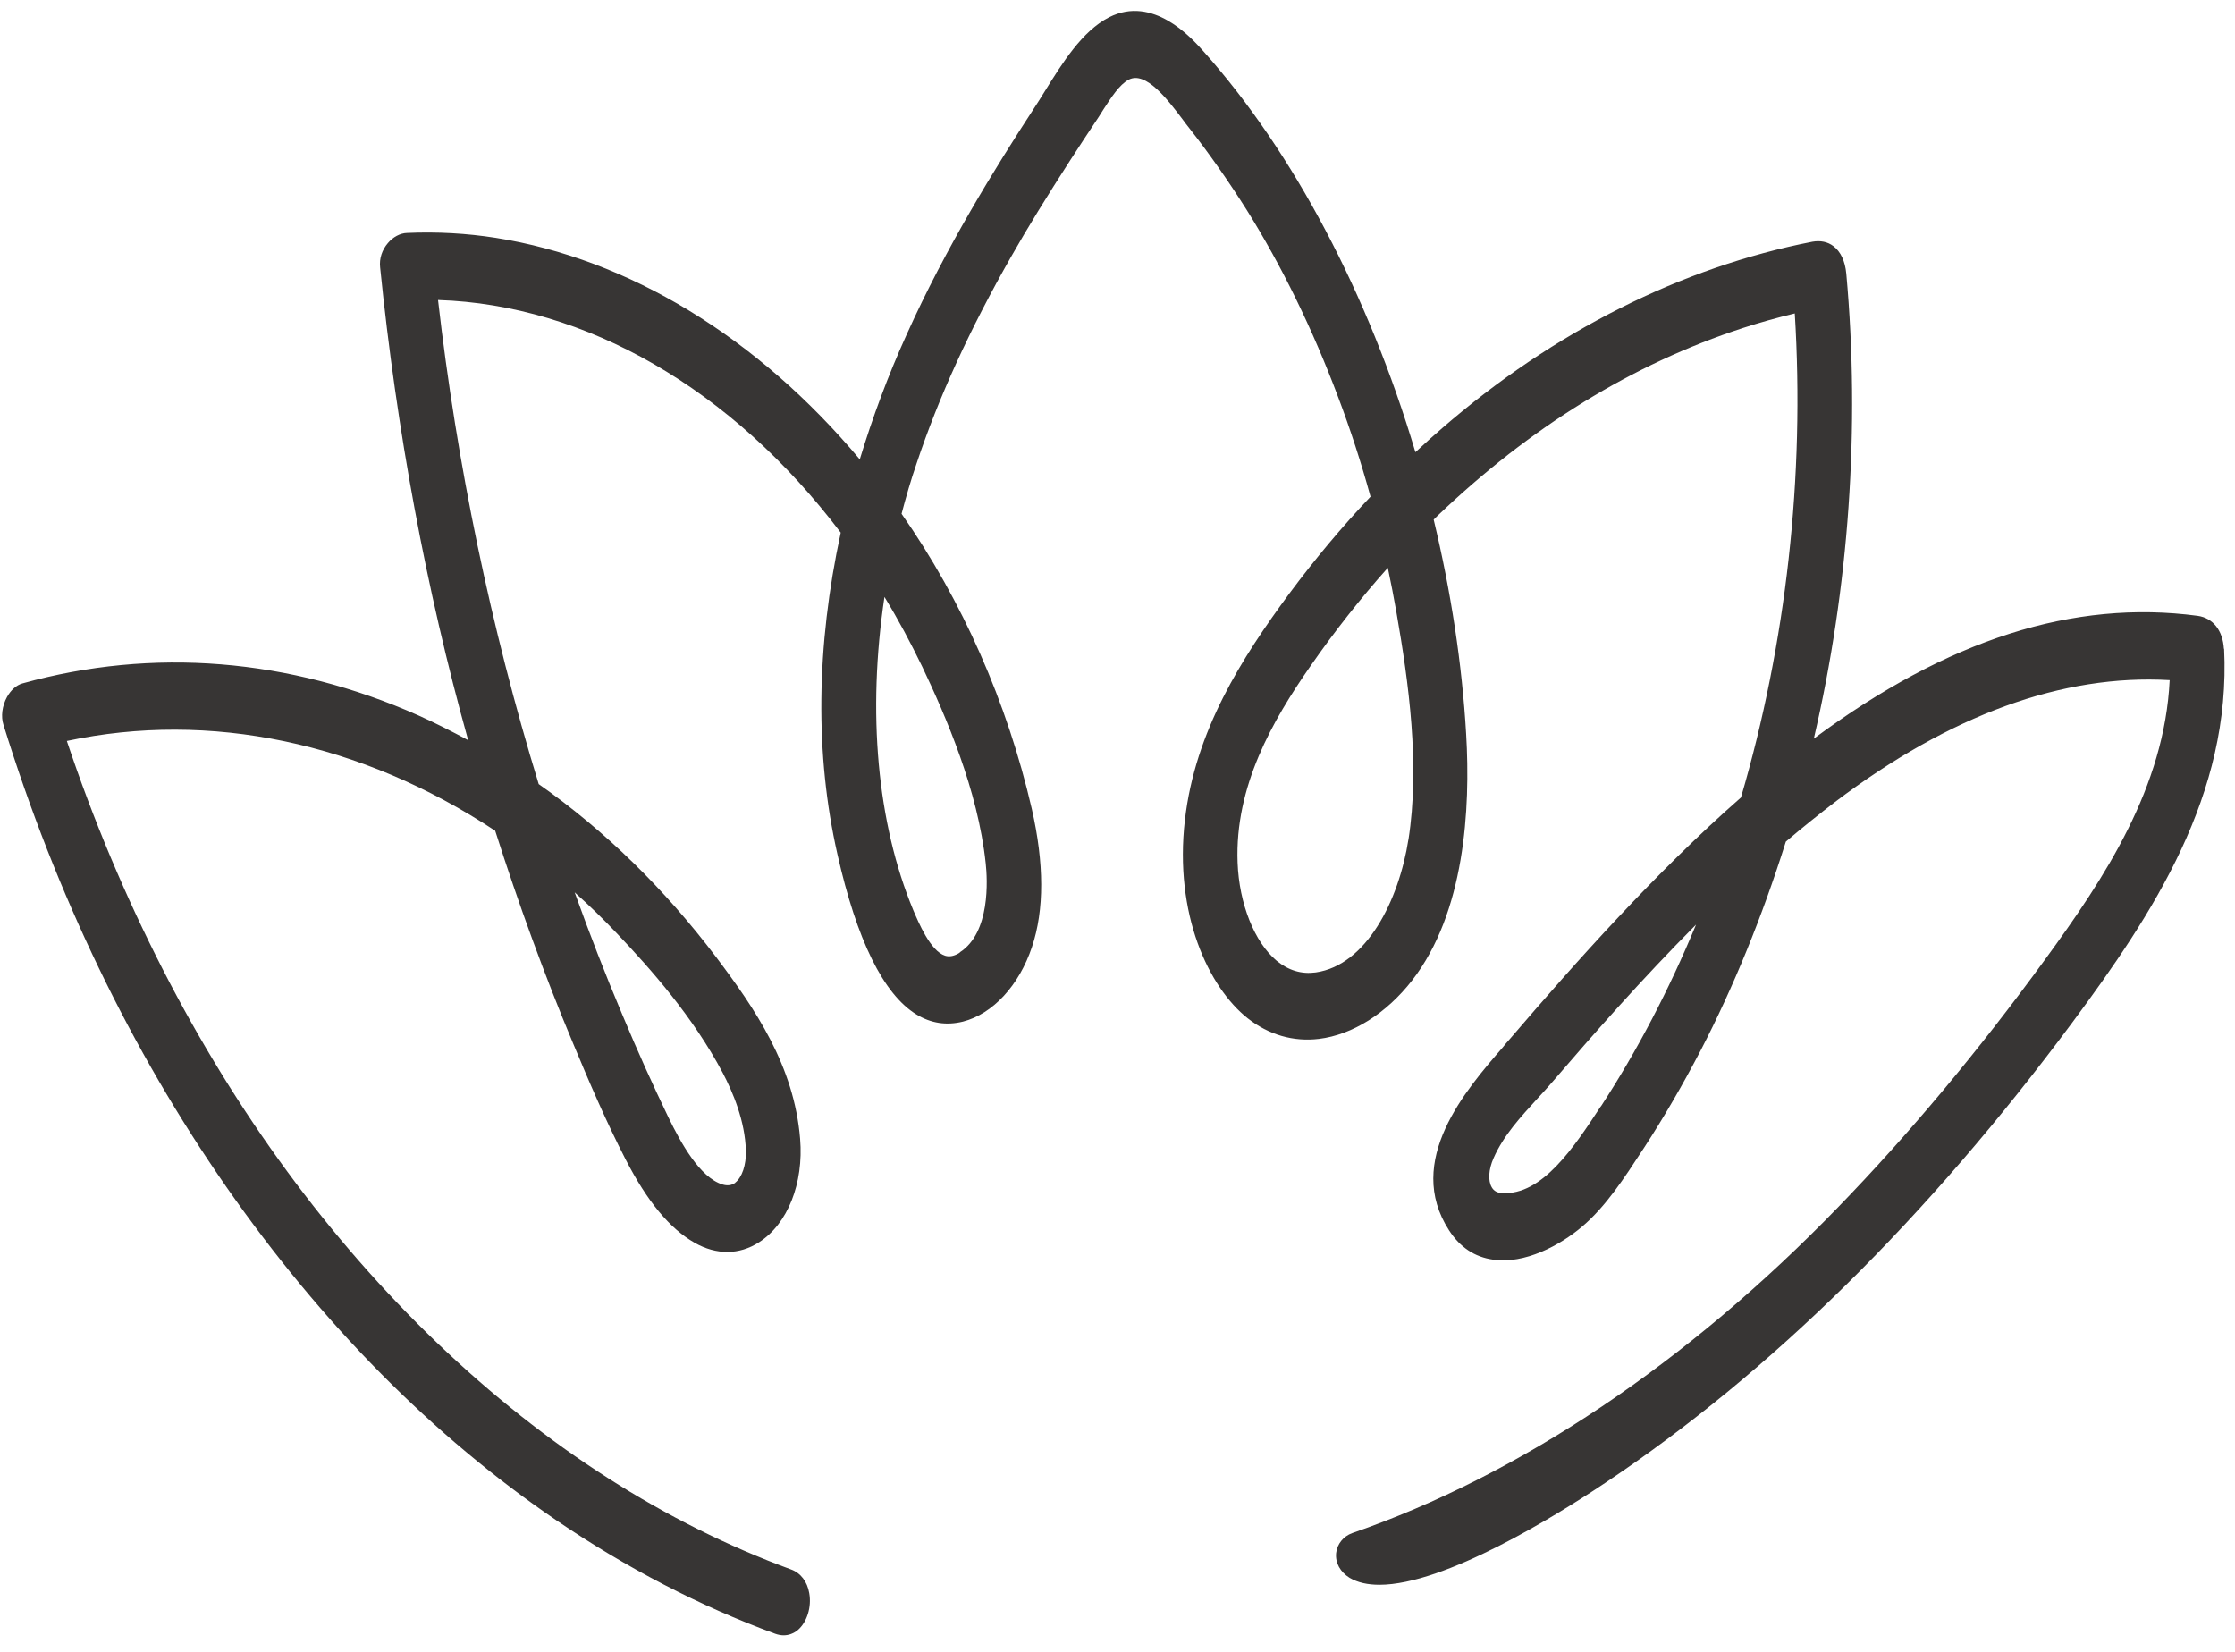<?xml version="1.0" encoding="UTF-8"?>
<svg xmlns="http://www.w3.org/2000/svg" width="115" height="85" viewBox="0 0 115 85" fill="none">
  <path d="M77.289 61.398C77.039 61.378 76.869 61.288 76.759 61.098C76.559 60.758 76.589 60.188 76.849 59.598C77.359 58.428 78.249 57.468 79.109 56.528C79.389 56.228 79.649 55.938 79.899 55.648C81.899 53.318 84.469 50.388 87.269 47.578C85.879 50.938 84.239 54.068 82.389 56.908L82.349 56.958C81.009 58.998 79.349 61.538 77.279 61.388M37.839 60.858C37.649 60.998 37.429 61.028 37.169 60.948C36.009 60.588 35.029 58.808 34.389 57.488C33.599 55.848 32.819 54.128 32.019 52.208C31.149 50.148 30.329 48.038 29.569 45.918C30.329 46.598 31.059 47.308 31.759 48.048C33.489 49.868 35.659 52.318 37.189 55.208C37.709 56.198 38.339 57.688 38.379 59.218C38.399 59.948 38.179 60.588 37.829 60.858M49.389 49.018C49.109 49.198 48.859 49.248 48.629 49.178C47.869 48.938 47.259 47.458 46.989 46.828C45.129 42.348 44.619 36.668 45.509 30.718C46.219 31.878 46.859 33.078 47.449 34.298C48.659 36.838 50.319 40.648 50.719 44.428C50.809 45.248 50.969 47.998 49.379 49.008M72.469 43.198C71.979 46.338 70.309 49.668 67.699 50.038C66.969 50.138 66.299 49.938 65.689 49.438C64.549 48.488 63.759 46.508 63.679 44.388C63.529 40.458 65.479 37.078 67.419 34.288C68.659 32.498 69.999 30.798 71.409 29.218C71.569 29.978 71.719 30.738 71.849 31.488C72.489 35.138 73.069 39.378 72.469 43.218M114.429 33.398C114.379 32.448 113.869 31.798 113.079 31.688C106.689 30.838 100.219 32.898 93.329 38.008C95.139 30.238 95.719 21.988 94.999 14.078C94.939 13.438 94.709 12.948 94.339 12.668C94.039 12.438 93.669 12.368 93.259 12.438C86.529 13.748 79.939 17.058 74.209 22.028C73.759 22.418 73.299 22.828 72.829 23.268C70.399 15.118 66.539 7.818 61.939 2.658C61.299 1.938 59.329 -0.262 57.069 0.888C55.679 1.598 54.659 3.248 53.759 4.698C53.569 5.008 53.379 5.308 53.189 5.598C51.209 8.638 48.679 12.708 46.649 17.218C45.699 19.308 44.899 21.468 44.239 23.638C38.979 17.358 32.349 13.318 25.499 12.238C24.029 12.008 22.489 11.918 20.939 11.988C20.589 11.998 20.219 12.198 19.959 12.508C19.659 12.858 19.509 13.298 19.559 13.758C20.409 22.168 21.929 30.348 24.089 38.088C23.239 37.628 22.389 37.198 21.539 36.818C14.909 33.868 7.859 33.298 1.149 35.168C0.839 35.258 0.559 35.508 0.359 35.868C0.109 36.328 0.039 36.868 0.179 37.298C2.879 46.018 6.739 54.018 11.649 61.078C16.549 68.118 22.259 73.888 28.609 78.218C32.219 80.678 36.009 82.648 39.889 84.068C40.029 84.118 40.179 84.148 40.319 84.148C40.579 84.148 40.829 84.058 41.049 83.878C41.519 83.478 41.769 82.698 41.639 81.978C41.539 81.388 41.199 80.938 40.699 80.758C34.219 78.378 28.089 74.458 22.499 69.108C16.939 63.778 12.179 57.308 8.369 49.868C6.449 46.118 4.789 42.168 3.439 38.128C10.789 36.558 18.599 38.198 25.479 42.748C26.689 46.538 28.029 50.208 29.479 53.668C30.299 55.638 31.189 57.718 32.189 59.658C33.299 61.818 34.459 63.218 35.739 63.948C36.859 64.588 38.039 64.578 39.049 63.928C40.529 62.988 41.359 60.888 41.169 58.598C40.859 54.838 38.859 51.918 36.839 49.238C34.199 45.748 31.139 42.748 27.719 40.348C25.249 32.288 23.509 23.908 22.539 15.438C30.139 15.678 37.659 20.008 43.259 27.408C41.989 33.278 41.929 38.848 43.089 43.958C44.089 48.388 45.459 51.158 47.149 52.198C47.899 52.658 48.699 52.778 49.549 52.568C51.079 52.178 52.439 50.708 53.099 48.728C53.739 46.818 53.729 44.418 53.089 41.618C51.829 36.158 49.519 30.908 46.389 26.438C46.619 25.568 46.869 24.698 47.159 23.858C48.299 20.438 49.889 16.958 52.039 13.188C52.879 11.708 53.849 10.138 55.079 8.228C55.539 7.518 56.019 6.788 56.539 6.008C56.619 5.888 56.699 5.758 56.779 5.628C57.169 5.028 57.599 4.348 58.079 4.098C58.959 3.638 60.089 5.138 60.839 6.128C60.959 6.298 61.079 6.448 61.189 6.588C62.219 7.898 63.209 9.318 64.139 10.788C65.949 13.678 67.539 16.928 68.859 20.448C69.479 22.088 70.039 23.808 70.519 25.558C69.029 27.128 67.639 28.798 66.359 30.518C63.879 33.878 61.499 37.608 60.969 42.188C60.409 47.038 62.189 50.808 64.199 52.398C65.279 53.248 66.549 53.618 67.869 53.458C69.589 53.248 71.339 52.148 72.659 50.448C75.369 46.958 75.669 41.628 75.439 37.768C75.229 34.158 74.659 30.438 73.769 26.738C73.829 26.678 73.889 26.618 73.949 26.558C78.729 21.978 84.019 18.718 89.679 16.878C90.539 16.598 91.439 16.348 92.349 16.128C92.869 24.508 91.909 33.108 89.579 41.038C85.169 44.908 81.079 49.508 77.659 53.498C77.549 53.618 77.439 53.748 77.329 53.888C75.429 56.078 72.249 59.738 74.559 63.308C75.119 64.178 75.879 64.688 76.829 64.818C78.449 65.058 80.269 64.088 81.419 63.108C82.639 62.068 83.589 60.598 84.509 59.188L84.589 59.068C85.619 57.488 86.589 55.808 87.499 54.068C89.189 50.808 90.669 47.188 91.889 43.308C92.769 42.558 93.599 41.898 94.419 41.268C100.349 36.778 106.139 34.678 111.639 34.998C111.369 40.518 108.319 45.138 105.209 49.398C101.779 54.108 98.199 58.388 94.589 62.108C86.849 70.108 78.199 75.908 69.579 78.888C69.129 79.048 68.799 79.448 68.749 79.918C68.699 80.418 68.959 80.888 69.439 81.188C69.859 81.438 70.379 81.548 70.979 81.548C74.329 81.548 80.019 78.028 82.589 76.308C91.099 70.628 99.189 62.648 106.649 52.588C110.789 46.998 114.809 40.898 114.439 33.368" fill="#373534"></path>
</svg>
